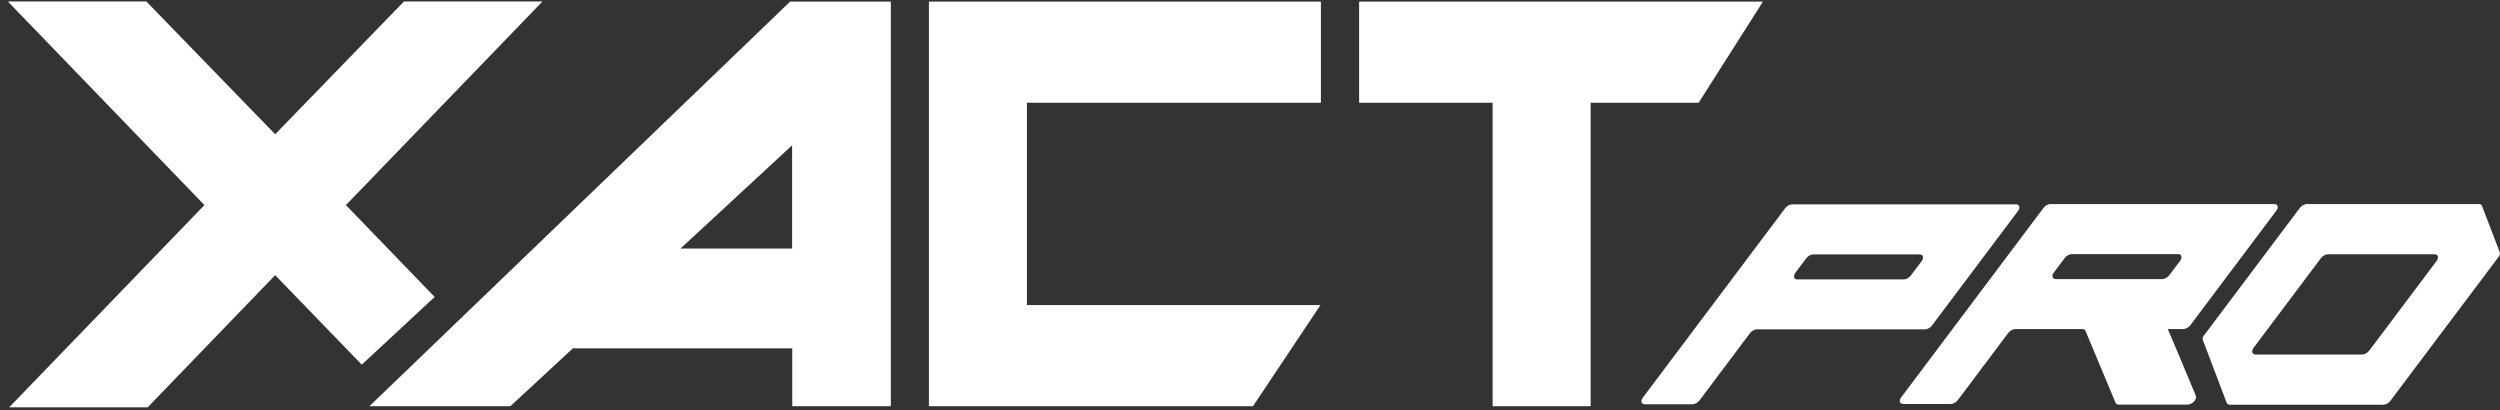 <svg width="262" height="43" viewBox="0 0 262 43" fill="none" xmlns="http://www.w3.org/2000/svg">
<rect x="0" y="0" width="262" height="43" fill="#333333" stroke="none"/>
<path d="M202.472 34.113L211.487 22.109C211.756 21.755 211.636 21.415 211.263 21.415H187.822C187.568 21.415 187.269 21.585 187.09 21.816L172.17 41.673C171.901 42.028 172.021 42.367 172.395 42.367H177.373C177.627 42.367 177.926 42.198 178.105 41.966L183.397 34.915C183.577 34.684 183.876 34.514 184.13 34.514H201.725C201.994 34.514 202.293 34.36 202.472 34.113ZM190.035 26.661H201.172C201.546 26.661 201.65 27 201.396 27.355L200.245 28.883C200.066 29.114 199.767 29.284 199.512 29.284H188.375C188.002 29.284 187.897 28.944 188.151 28.589L189.302 27.062C189.481 26.831 189.78 26.661 190.035 26.661Z" fill="white"/>
<path d="M227.184 34.484H228.813C229.067 34.484 229.366 34.314 229.546 34.083L238.56 22.079C238.829 21.724 238.709 21.385 238.336 21.385H214.895C214.641 21.385 214.342 21.555 214.163 21.786L199.244 41.643C198.974 41.998 199.094 42.337 199.468 42.337H204.446C204.7 42.337 204.999 42.167 205.178 41.936L210.47 34.885C210.65 34.654 210.949 34.484 211.203 34.484H218.214C218.379 34.484 218.498 34.545 218.558 34.669L221.712 42.214C221.757 42.337 221.892 42.399 222.056 42.399H229.277C229.755 42.399 230.278 41.843 230.129 41.489L228.305 37.122L227.184 34.484ZM215.239 28.559L216.39 27.032C216.57 26.8 216.869 26.631 217.123 26.631H228.26C228.634 26.631 228.738 26.97 228.484 27.325L227.333 28.852C227.154 29.084 226.855 29.253 226.601 29.253H215.463C215.09 29.253 214.97 28.899 215.239 28.559Z" fill="white"/>
<path d="M250.504 42.013L261.851 26.924C261.985 26.754 262.03 26.569 261.97 26.43L260.117 21.585C260.072 21.462 259.937 21.385 259.773 21.385H241.759C241.505 21.385 241.206 21.555 241.026 21.786L230.981 35.147C230.846 35.317 230.801 35.502 230.861 35.641L233.357 42.214C233.402 42.337 233.537 42.414 233.701 42.414H249.787C250.041 42.414 250.34 42.245 250.504 42.013ZM247.559 37.153H236.392C236.018 37.153 235.914 36.813 236.168 36.459L243.239 27.047C243.418 26.816 243.717 26.646 243.971 26.646H255.138C255.512 26.646 255.617 26.985 255.363 27.34L248.292 36.752C248.112 36.983 247.813 37.153 247.559 37.153Z" fill="white"/>
<path d="M82.803 0.17L38.718 42.568H53.488L60.036 36.505H83.028V42.568H93.358V0.17H82.803ZM71.323 26.044L83.013 15.228V26.044H71.323Z" fill="white"/>
<path d="M56.852 0.154H42.337L28.838 14.071L15.338 0.154H0.823L21.423 21.492L0.957 42.691H15.473L28.838 28.836L37.912 38.217L45.551 31.12L36.252 21.492L56.852 0.154Z" fill="white"/>
<path d="M138.43 10.77V0.17H97.35V42.568H131.314L138.385 31.969H107.62V10.77H138.43Z" fill="white"/>
<path d="M184.757 0.17H142.436V10.77H156.428V42.568H166.698V10.77H178.015L184.757 0.17Z" fill="white"/>
</svg>

